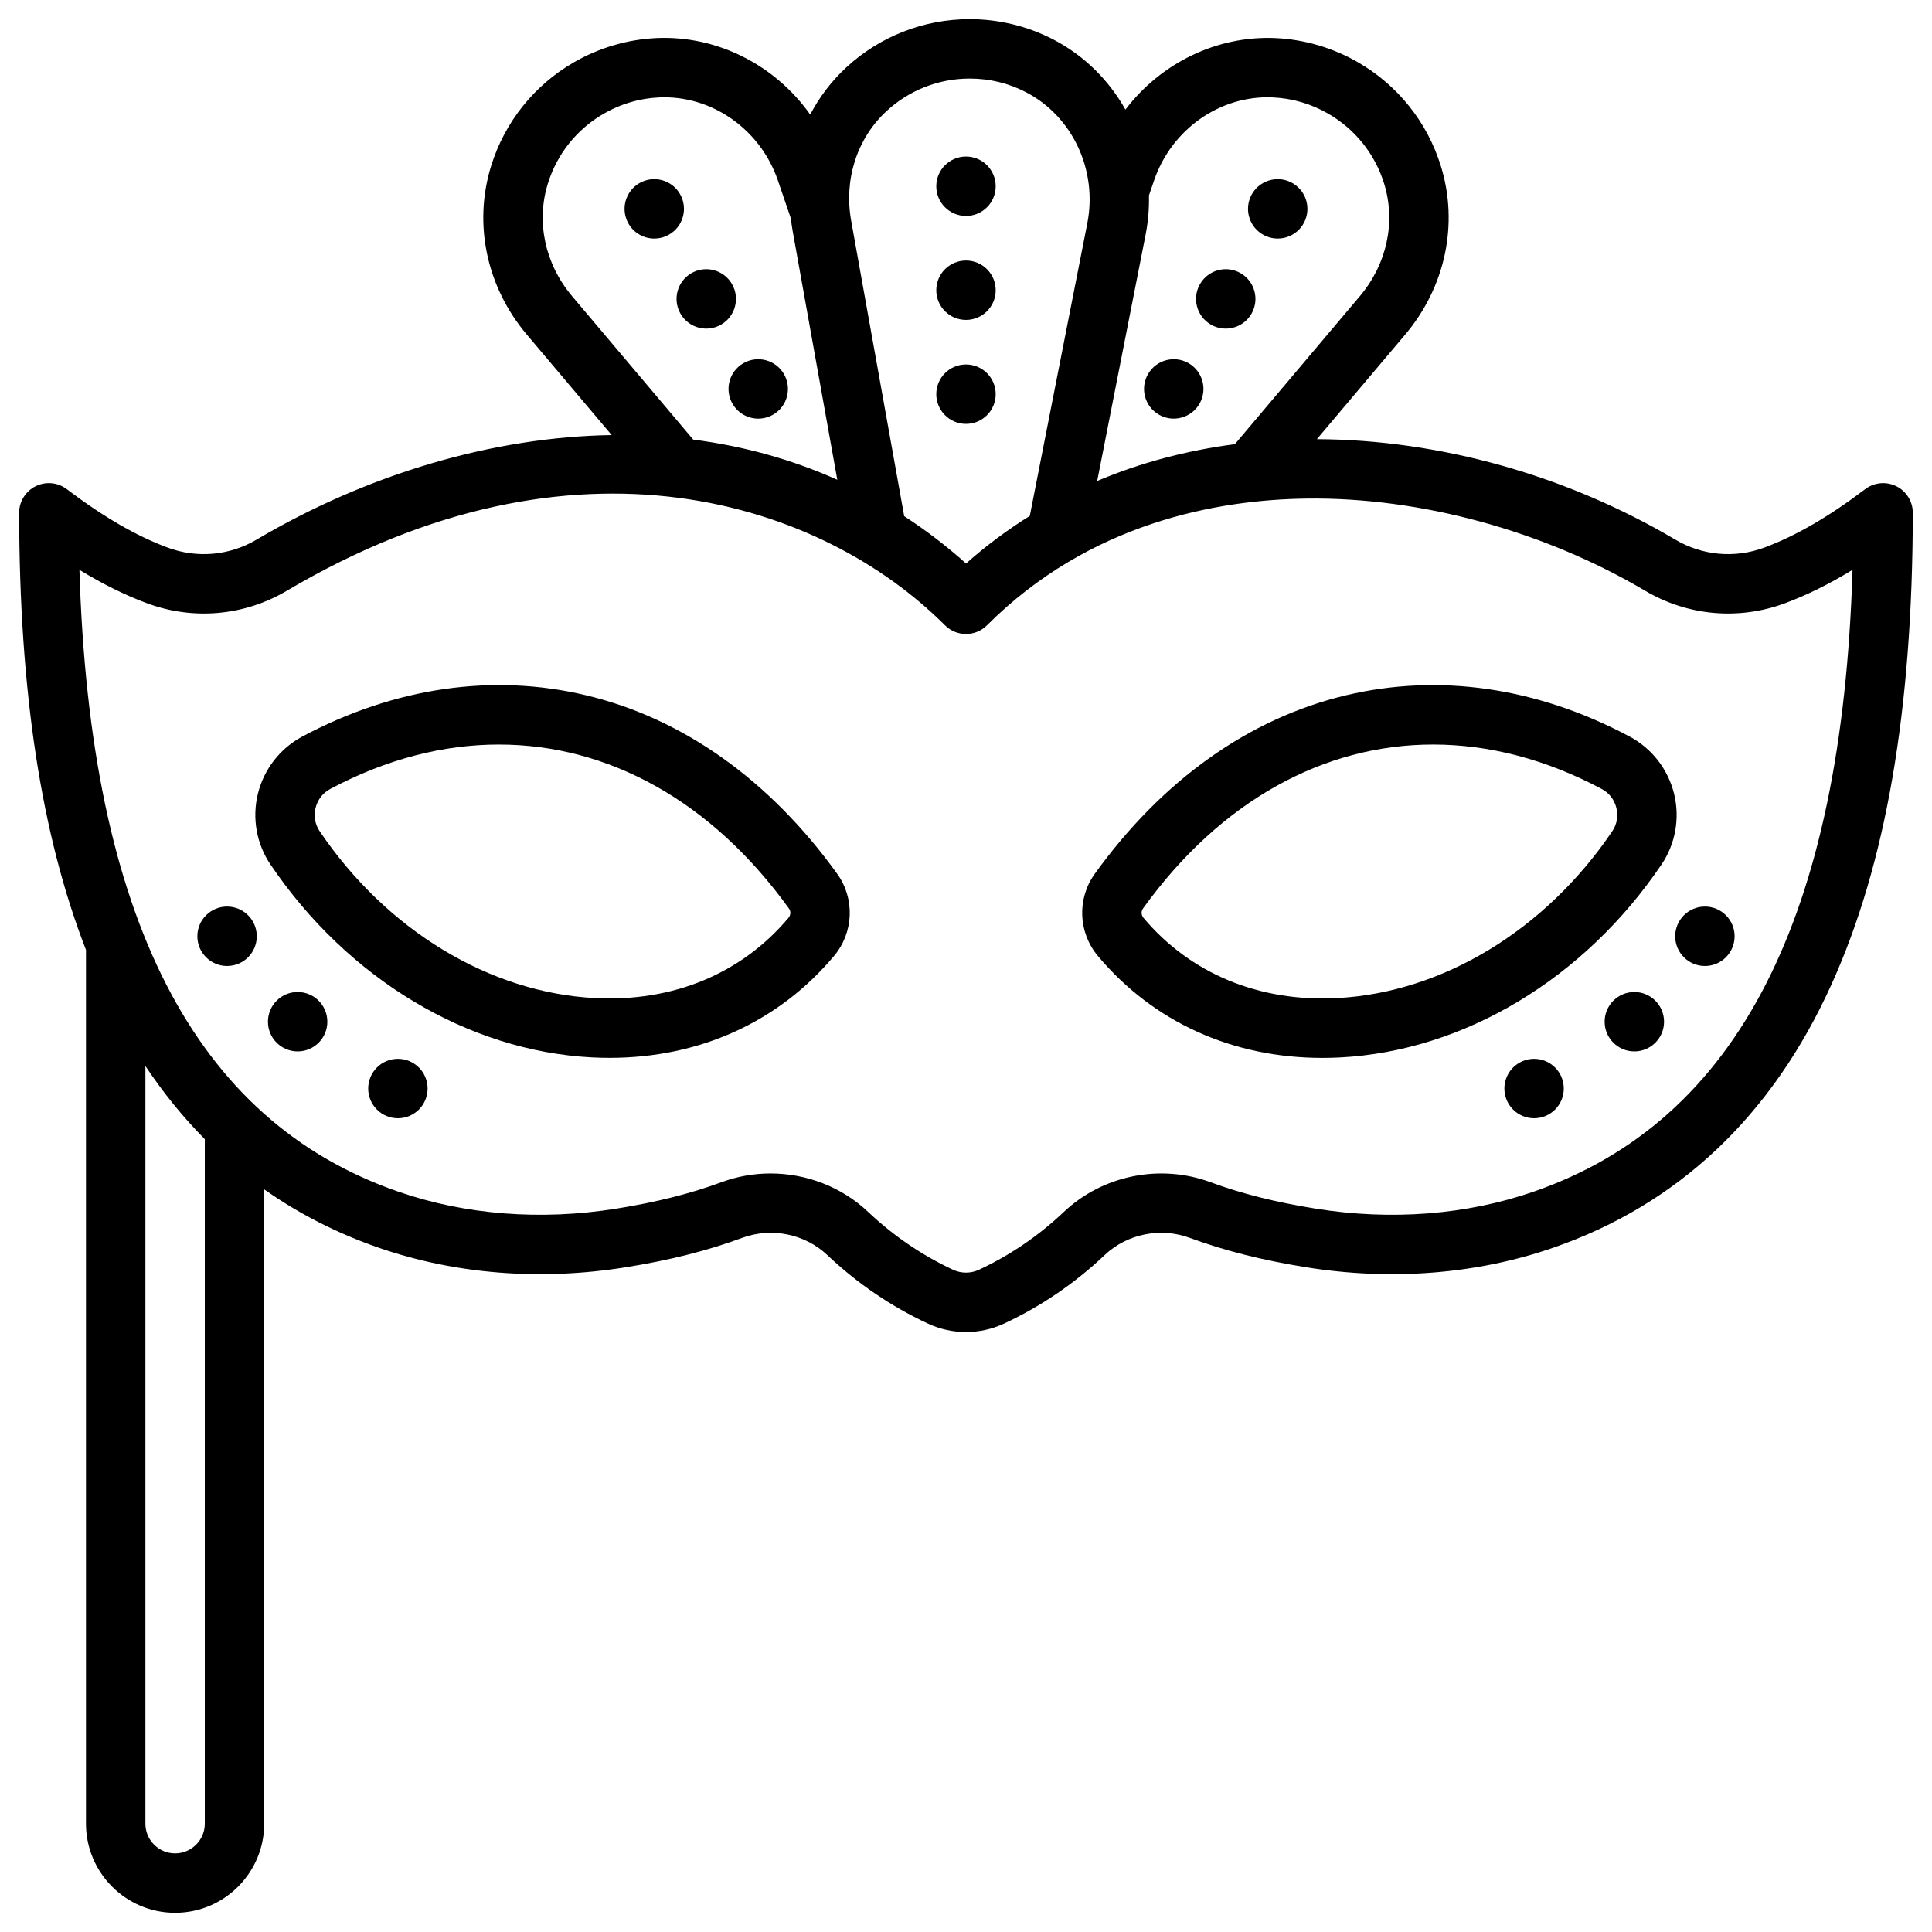 <?xml version="1.0" encoding="UTF-8"?>
<!-- Uploaded to: ICON Repo, www.iconrepo.com, Generator: ICON Repo Mixer Tools -->
<svg fill="#000000" width="800px" height="800px" version="1.1" viewBox="144 144 512 512" xmlns="http://www.w3.org/2000/svg">
 <g>
  <path d="m338.12 251.01c2.172 3.766 6.988 5.055 10.754 2.883 3.766-2.176 5.055-6.988 2.883-10.754-2.172-3.766-6.988-5.055-10.754-2.883s-5.055 6.988-2.883 10.754z"/>
  <path d="m335.1 230.03c3.766-2.172 5.055-6.988 2.883-10.754-2.172-3.766-6.988-5.055-10.754-2.883-3.766 2.172-5.055 6.988-2.883 10.754 2.176 3.766 6.988 5.059 10.754 2.883z"/>
  <path d="m320.21 192c4.059 1.559 6.082 6.113 4.523 10.172s-6.113 6.086-10.172 4.527c-4.055-1.559-6.082-6.113-4.523-10.172 1.559-4.059 6.113-6.086 10.172-4.527"/>
  <path d="m451.12 253.89c3.766 2.176 8.578 0.883 10.754-2.883 2.172-3.766 0.883-8.578-2.883-10.754-3.766-2.172-8.578-0.883-10.754 2.883-2.172 3.766-0.883 8.582 2.883 10.754z"/>
  <path d="m464.9 230.03c3.766 2.176 8.578 0.883 10.754-2.883 2.172-3.766 0.883-8.578-2.883-10.754s-8.578-0.883-10.754 2.883c-2.172 3.766-0.883 8.582 2.883 10.754z"/>
  <path d="m490.12 197c1.301 4.148-1.012 8.562-5.16 9.863-4.148 1.297-8.566-1.016-9.863-5.164-1.301-4.148 1.012-8.562 5.16-9.863 4.152-1.297 8.566 1.012 9.863 5.164"/>
  <path d="m646.55 272.86c-2.676-1.332-5.879-1.031-8.262 0.773-9.68 7.336-18.422 12.398-26.734 15.484-7.809 2.898-16.398 2.129-23.566-2.109-28.859-17.07-62.477-26.484-95-26.625l23.414-27.73c10.652-12.617 14.184-29.301 9.449-44.633-3.598-11.645-11.395-21.414-21.957-27.512-6.672-3.852-14.242-6.07-21.898-6.418-15.625-0.688-30.426 6.699-39.746 18.949-4.383-7.781-10.91-14.324-19.102-18.574-6.797-3.527-14.465-5.391-22.168-5.391-12.195 0-23.832 4.562-32.77 12.848-3.906 3.621-7.082 7.836-9.496 12.434-9.242-13.043-24.543-20.996-40.719-20.27-7.652 0.348-15.227 2.566-21.898 6.418-10.559 6.098-18.359 15.867-21.957 27.512-4.738 15.328-1.203 32.016 9.449 44.629l22.508 26.656c-31.312 0.48-64.621 10.27-94.094 27.699-7.172 4.246-15.758 5.016-23.57 2.117-8.309-3.086-17.055-8.148-26.734-15.484-2.383-1.805-5.586-2.106-8.262-0.773-2.676 1.332-4.367 4.066-4.363 7.055 0.047 47.305 5.852 85.332 17.711 115.82v231.56c0 13.023 10.594 23.617 23.617 23.617s23.617-10.594 23.617-23.617v-168.1c9.18 6.473 19.312 11.645 30.379 15.477 20.203 6.996 42.797 8.789 65.34 5.184 11.676-1.863 21.781-4.414 30.895-7.789 7.777-2.879 16.652-1.102 22.609 4.535 7.918 7.492 16.887 13.602 26.652 18.156 3.211 1.496 6.656 2.246 10.102 2.246s6.891-0.75 10.102-2.246c9.77-4.555 18.734-10.664 26.652-18.156 5.957-5.637 14.832-7.418 22.609-4.535 9.113 3.375 19.223 5.922 30.895 7.789 22.543 3.606 45.137 1.809 65.34-5.184 33.199-11.496 58.02-34.977 73.77-69.793 14.449-31.938 21.5-72.816 21.551-124.97 0.004-2.988-1.688-5.723-4.363-7.055zm-198.96-66.633c0.684-3.484 0.969-6.977 0.891-10.43l1.371-4.008c4.637-13.562 17.555-22.617 31.438-21.973 5.219 0.234 10.176 1.691 14.734 4.324 7.113 4.106 12.363 10.684 14.785 18.523 3.144 10.18 0.738 21.328-6.434 29.824l-33.117 39.223c-12.93 1.688-25.145 4.957-36.492 9.75zm-68.68-32.758c6.019-5.578 13.855-8.652 22.07-8.652 5.266 0 10.289 1.219 14.926 3.621 12.324 6.394 19.004 20.68 16.238 34.746l-15.242 77.535c-5.957 3.715-11.602 7.918-16.891 12.605-5.188-4.644-10.66-8.82-16.391-12.539l-14.051-78.273c-1.965-10.941 1.527-21.801 9.34-29.043zm-89.73 19.199c2.422-7.84 7.672-14.418 14.785-18.527 4.559-2.633 9.52-4.086 14.734-4.324 0.453-0.02 0.906-0.031 1.359-0.031 13.348 0 25.59 8.883 30.078 22.004l3.453 10.094c0.125 1.137 0.277 2.273 0.484 3.414l11.82 65.848c-11.938-5.34-24.727-8.918-38.188-10.648l-32.09-38.004c-7.176-8.496-9.582-19.648-6.438-29.824zm-98.777 442.5c-4.34 0-7.871-3.531-7.871-7.871v-200.8c4.738 7.125 9.992 13.59 15.742 19.387v181.41c0 4.34-3.531 7.871-7.871 7.871zm360.04-175.37c-17.758 6.148-37.711 7.711-57.703 4.516-10.645-1.703-19.777-3.992-27.91-7.008-13.352-4.945-28.621-1.859-38.898 7.863-6.688 6.328-14.254 11.484-22.488 15.324-2.188 1.02-4.699 1.02-6.891 0-8.234-3.84-15.797-8.996-22.488-15.324-7.023-6.644-16.375-10.191-25.859-10.191-4.391 0-8.812 0.762-13.035 2.328-8.137 3.012-17.27 5.305-27.914 7.008-19.992 3.191-39.945 1.633-57.703-4.516-54.023-18.707-81.738-72.672-84.504-164.79 6.152 3.769 12.082 6.699 17.91 8.859 12.281 4.559 25.789 3.348 37.059-3.32 76.645-45.332 141.86-23.398 174.41 9.16 3.074 3.074 8.059 3.074 11.133 0 27.234-27.234 61.121-33.293 84.75-33.582 30.113-0.391 62.793 8.535 89.66 24.422 11.273 6.668 24.777 7.875 37.059 3.32 5.828-2.164 11.754-5.094 17.906-8.859-2.758 92.117-30.473 146.08-84.496 164.79z"/>
  <path d="m299.33 328.26c-24.734-5.894-50.746-2.117-75.215 10.93-5.867 3.129-10.152 8.637-11.758 15.109-1.602 6.457-0.395 13.309 3.312 18.793 20.488 30.309 52.328 49.422 85.164 51.129 1.59 0.082 3.164 0.121 4.727 0.121 23.781 0 44.762-9.484 59.465-27 5.234-6.234 5.578-15.191 0.836-21.777-17.879-24.836-40.887-41.191-66.531-47.305zm53.637 58.965c-12.418 14.797-30.641 22.352-51.316 21.277-27.934-1.449-55.199-17.984-72.938-44.223-1.23-1.82-1.613-4.019-1.078-6.184 0.543-2.184 1.922-3.961 3.883-5.008 14.84-7.914 29.965-11.777 44.691-11.777 28.953 0 56.344 14.949 76.871 43.457 0.535 0.73 0.484 1.742-0.113 2.457z"/>
  <path d="m584.32 373.1c3.711-5.484 4.918-12.336 3.312-18.793-1.605-6.477-5.891-11.98-11.758-15.109-24.469-13.047-50.48-16.828-75.219-10.93-25.645 6.113-48.652 22.469-66.531 47.305-4.742 6.586-4.398 15.543 0.836 21.781 14.703 17.516 35.68 27 59.465 27 1.562 0 3.141-0.039 4.727-0.121 32.84-1.711 64.68-20.824 85.168-51.133zm-85.98 35.402c-20.66 1.078-38.898-6.481-51.316-21.277-0.598-0.715-0.648-1.723-0.117-2.461 20.527-28.512 47.914-43.457 76.871-43.457 14.723 0 29.855 3.863 44.691 11.777 1.965 1.047 3.344 2.824 3.883 5.008 0.539 2.164 0.156 4.363-1.078 6.184-17.734 26.246-45.004 42.777-72.934 44.227z"/>
  <path d="m407.87 248.46c0 4.348-3.523 7.875-7.871 7.875s-7.875-3.527-7.875-7.875c0-4.348 3.527-7.871 7.875-7.871s7.871 3.523 7.871 7.871"/>
  <path d="m407.87 220.91c0 4.348-3.523 7.871-7.871 7.871s-7.875-3.523-7.875-7.871 3.527-7.871 7.875-7.871 7.871 3.523 7.871 7.871"/>
  <path d="m407.87 193.36c0 4.348-3.523 7.871-7.871 7.871s-7.875-3.523-7.875-7.871 3.527-7.875 7.875-7.875 7.871 3.527 7.871 7.875"/>
  <path d="m603.69 392.12c0 4.348-3.523 7.875-7.871 7.875s-7.875-3.527-7.875-7.875 3.527-7.871 7.875-7.871 7.871 3.523 7.871 7.871"/>
  <path d="m584.99 414.76c0 4.348-3.527 7.871-7.875 7.871-4.348 0-7.871-3.523-7.871-7.871 0-4.348 3.523-7.871 7.871-7.871 4.348 0 7.875 3.523 7.875 7.871"/>
  <path d="m558.42 432.47c0 4.348-3.523 7.875-7.871 7.875-4.348 0-7.871-3.527-7.871-7.875s3.523-7.871 7.871-7.871c4.348 0 7.871 3.523 7.871 7.871"/>
  <path d="m212.05 392.12c0 4.348-3.523 7.875-7.871 7.875s-7.875-3.527-7.875-7.875 3.527-7.871 7.875-7.871 7.871 3.523 7.871 7.871"/>
  <path d="m230.75 414.76c0 4.348-3.523 7.871-7.871 7.871s-7.871-3.523-7.871-7.871c0-4.348 3.523-7.871 7.871-7.871s7.871 3.523 7.871 7.871"/>
  <path d="m257.32 432.47c0 4.348-3.523 7.875-7.871 7.875-4.348 0-7.871-3.527-7.871-7.875s3.523-7.871 7.871-7.871c4.348 0 7.871 3.523 7.871 7.871"/>
 </g>
</svg>